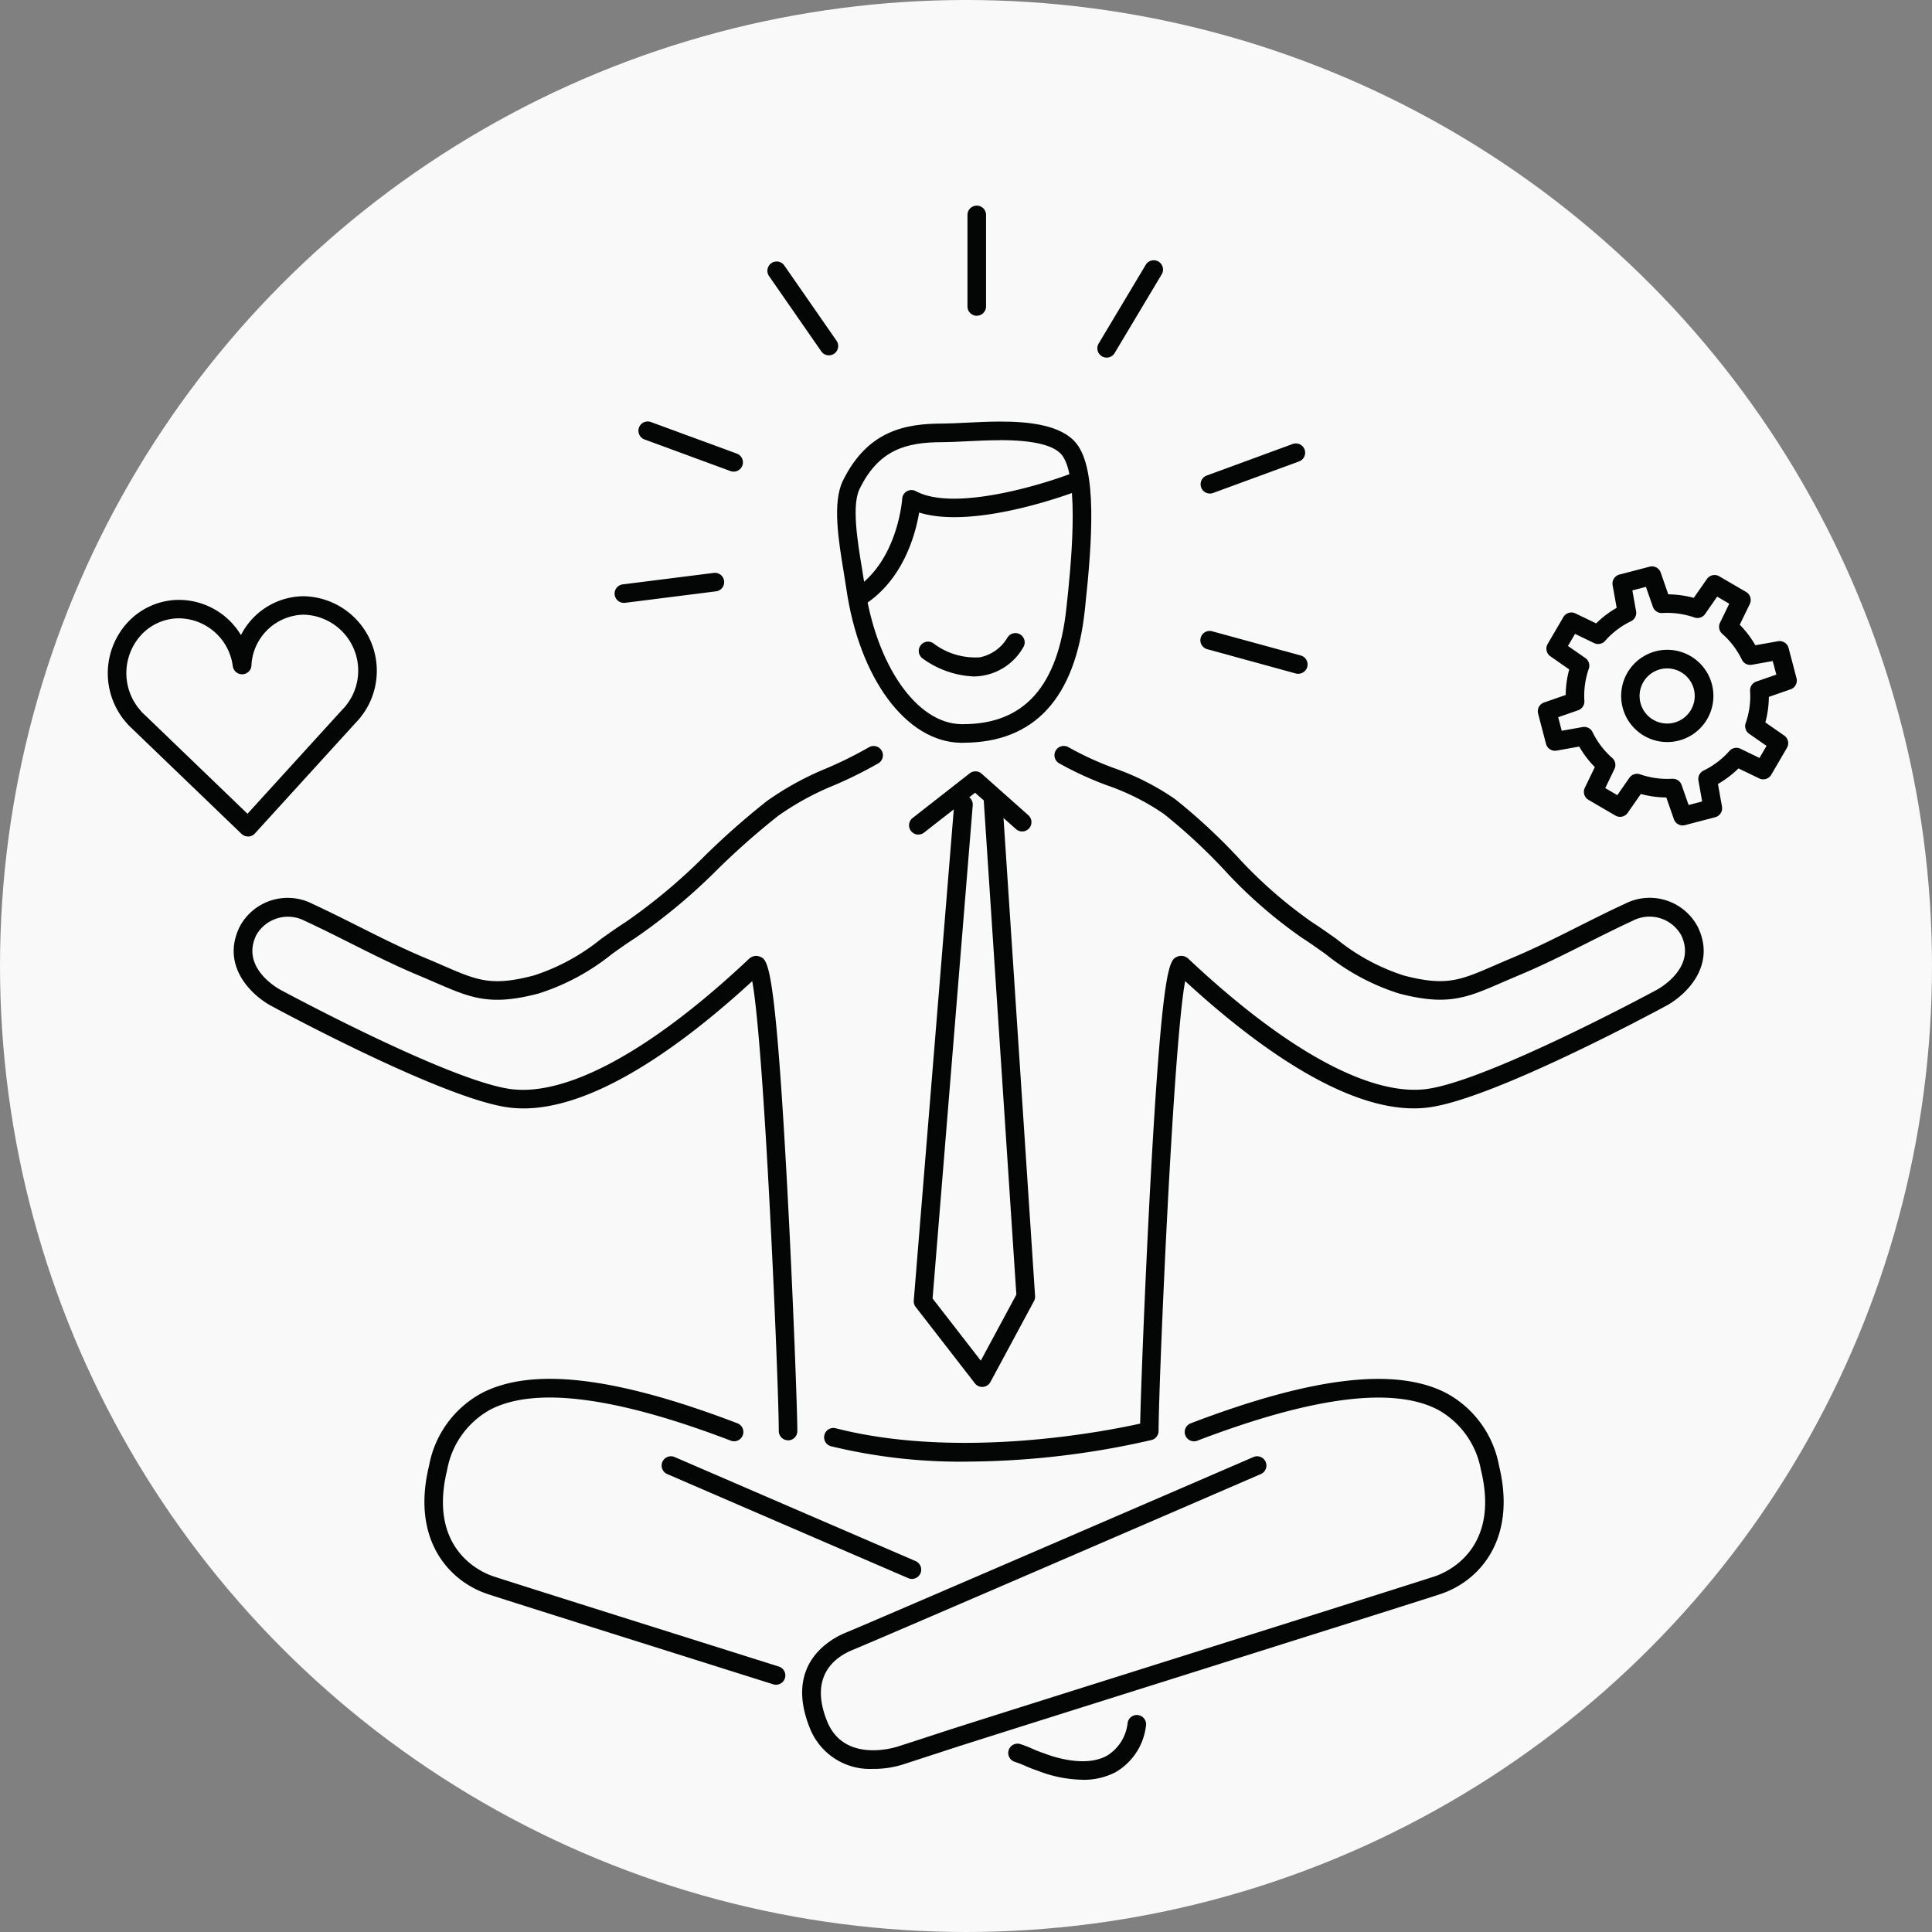 <svg xmlns="http://www.w3.org/2000/svg" width="160" height="160" viewBox="0 0 160 160">
  <rect x="0" y="0" width="160" height="160" fill="#808080" stroke="none"/>
  <g id="Group_543" data-name="Group 543" transform="translate(-931 -703)">
    <circle id="Ellipse_56" data-name="Ellipse 56" cx="80" cy="80" r="80" transform="translate(931 703)" fill="#f9f9f9"/>
    <g id="icon" transform="translate(939.926 720.028)">
      <path id="Path_396" data-name="Path 396" d="M343.349,140.743a.77.77,0,0,1-.727-.516l-.628-1.8a8.332,8.332,0,0,1-2.11-.29l-1.089,1.563a.767.767,0,0,1-1.02.223l-2.229-1.3a.771.771,0,0,1-.3-1l.828-1.713a8.253,8.253,0,0,1-1.293-1.7l-1.871.336a.774.774,0,0,1-.881-.563l-.652-2.5a.77.77,0,0,1,.491-.922l1.794-.624a8.277,8.277,0,0,1,.291-2.114l-1.562-1.09a.771.771,0,0,1-.223-1.021l1.3-2.224a.769.769,0,0,1,1-.305l1.715.827a8.247,8.247,0,0,1,1.7-1.29l-.336-1.873a.771.771,0,0,1,.563-.881l2.5-.653a.769.769,0,0,1,.921.491l.626,1.8a8.461,8.461,0,0,1,2.111.291l1.089-1.561a.77.77,0,0,1,1.02-.225l2.229,1.3a.771.771,0,0,1,.3,1l-.83,1.712a8.318,8.318,0,0,1,1.292,1.7l1.873-.334a.769.769,0,0,1,.88.562l.655,2.5a.769.769,0,0,1-.491.921l-1.8.627a8.239,8.239,0,0,1-.29,2.114l1.563,1.086a.77.77,0,0,1,.225,1.021l-1.3,2.229a.77.77,0,0,1-1,.3l-1.712-.828a8.384,8.384,0,0,1-1.7,1.29l.334,1.873a.77.77,0,0,1-.563.879l-2.5.655a.8.8,0,0,1-.2.025Zm-.813-3.865a.769.769,0,0,1,.725.515l.58,1.656,1.121-.294-.307-1.726a.77.77,0,0,1,.42-.827,6.878,6.878,0,0,0,2.145-1.629.771.771,0,0,1,.911-.184l1.579.764.585-1-1.44-1a.771.771,0,0,1-.289-.884,6.744,6.744,0,0,0,.366-2.665.767.767,0,0,1,.515-.777l1.658-.578-.3-1.121-1.726.308a.763.763,0,0,1-.828-.423,6.792,6.792,0,0,0-1.627-2.142.769.769,0,0,1-.185-.911l.766-1.579-1-.587-1,1.44a.765.765,0,0,1-.884.286,6.851,6.851,0,0,0-2.666-.368.773.773,0,0,1-.773-.515l-.576-1.654-1.125.294.309,1.726a.771.771,0,0,1-.423.83,6.786,6.786,0,0,0-2.142,1.624.769.769,0,0,1-.91.184l-1.581-.762-.585,1,1.44,1a.769.769,0,0,1,.286.884,6.8,6.8,0,0,0-.366,2.665.769.769,0,0,1-.515.775l-1.654.577.293,1.122,1.726-.308a.764.764,0,0,1,.827.422,6.824,6.824,0,0,0,1.629,2.14.768.768,0,0,1,.185.913l-.763,1.58,1,.585,1-1.44a.773.773,0,0,1,.882-.287,6.873,6.873,0,0,0,2.665.368Zm-.465-3.041a3.82,3.82,0,1,1,3.3-1.891,3.822,3.822,0,0,1-3.3,1.891Zm0-6.1a2.283,2.283,0,1,0,2.2,1.7,2.286,2.286,0,0,0-2.2-1.7Z" transform="translate(-212.923 -89.411)" fill="#040505"/>
      <path id="Path_397" data-name="Path 397" d="M257.587,140.967a.77.77,0,0,1-.533-.215l-9.162-8.811c-.053-.049-.094-.09-.136-.135l-.074-.075c-.022-.021-.043-.043-.064-.067l-.289-.341a6.219,6.219,0,0,1,.3-8.089,5.828,5.828,0,0,1,4.106-1.86h.172a6.006,6.006,0,0,1,5.1,2.916,5.877,5.877,0,0,1,5.067-3.217l.171,0a6.176,6.176,0,0,1,4.943,9.648l-.28.379c-.15.189-.3.345-.445.5l-8.305,9.122a.771.771,0,0,1-.544.251Zm-8.82-10.328c.036.035.069.069.1.1l.266.248,8.415,8.1,7.786-8.552c.13-.136.247-.255.35-.383l.246-.336a4.634,4.634,0,0,0-3.687-7.215l-.126,0a4.42,4.42,0,0,0-4.243,4.214.769.769,0,0,1-.768.72.781.781,0,0,1-.775-.664,4.545,4.545,0,0,0-4.427-3.97l-.128,0a4.293,4.293,0,0,0-3.028,1.373,4.683,4.683,0,0,0-.23,6.059l.248.293Z" transform="translate(-245.978 -88.722)" fill="#040505"/>
      <path id="Path_398" data-name="Path 398" d="M300.493,189.284a45.53,45.53,0,0,1-11.186-1.279.77.77,0,0,1,.383-1.491c10.321,2.645,22.478.233,25.233-.381.056-2.708.39-11.462.832-19.647,1-18.487,1.6-18.747,2.236-19.021a.848.848,0,0,1,.923.169c8.075,7.6,15.091,11.426,19.772,10.784,5.141-.716,18.841-8.111,18.978-8.186s3.392-1.81,2.06-4.557a3.013,3.013,0,0,0-4.016-1.185c-1.276.59-2.555,1.232-3.793,1.853-1.834.921-3.732,1.874-5.683,2.686-.5.209-.957.406-1.38.591-2.892,1.254-4.485,1.945-8.5.891a18.638,18.638,0,0,1-6.069-3.259c-.642-.458-1.307-.931-1.978-1.362a38.957,38.957,0,0,1-6.487-5.686,47.081,47.081,0,0,0-4.931-4.56,19.624,19.624,0,0,0-4.723-2.376,27.733,27.733,0,0,1-3.979-1.835.77.77,0,0,1,.789-1.322,26.018,26.018,0,0,0,3.759,1.727,21.191,21.191,0,0,1,5.084,2.579,48.651,48.651,0,0,1,5.1,4.708,37.8,37.8,0,0,0,6.22,5.47c.7.452,1.383.936,2.041,1.4a17.239,17.239,0,0,0,5.567,3.025c3.493.916,4.664.411,7.492-.816.429-.186.892-.388,1.4-.6,1.9-.791,3.773-1.731,5.583-2.641,1.248-.627,2.539-1.276,3.84-1.875a4.5,4.5,0,0,1,6.044,1.91c1.591,3.282-1.086,5.746-2.724,6.591-.559.3-14.072,7.595-19.486,8.348-6.3.892-14.346-5.023-20.246-10.45-1.021,5.54-2.2,33.594-2.2,37.255a.772.772,0,0,1-.581.748,69.306,69.306,0,0,1-15.38,1.791Z" transform="translate(-229.425 -85.264)" fill="#040505"/>
      <path id="Path_399" data-name="Path 399" d="M299.407,187.516a.769.769,0,0,1-.77-.77c0-3.661-1.176-31.714-2.2-37.255-5.9,5.425-13.947,11.339-20.246,10.45-5.414-.753-18.927-8.046-19.5-8.355-1.624-.838-4.3-3.3-2.711-6.584a4.5,4.5,0,0,1,6.044-1.91c1.3.6,2.591,1.248,3.84,1.875,1.81.91,3.682,1.851,5.584,2.641.509.211.972.413,1.4.6,2.827,1.226,4,1.733,7.492.816A17.237,17.237,0,0,0,283.91,146c.658-.467,1.337-.952,2.041-1.4a47.258,47.258,0,0,0,6.622-5.552,63.339,63.339,0,0,1,5.091-4.483,24.774,24.774,0,0,1,4.969-2.719,33.671,33.671,0,0,0,3.479-1.73.77.77,0,0,1,.789,1.322,34.787,34.787,0,0,1-3.637,1.812,23.1,23.1,0,0,0-4.669,2.543,61.809,61.809,0,0,0-4.963,4.374,48.447,48.447,0,0,1-6.85,5.729c-.673.431-1.336.9-1.978,1.362a18.638,18.638,0,0,1-6.069,3.259c-4.01,1.054-5.6.363-8.5-.891-.423-.184-.879-.381-1.38-.591-1.952-.812-3.85-1.765-5.683-2.686-1.237-.621-2.516-1.264-3.794-1.853a3.017,3.017,0,0,0-4.015,1.185c-1.332,2.747,1.909,4.479,2.048,4.551s13.853,7.476,18.991,8.191c4.672.641,11.7-3.179,19.772-10.784a.842.842,0,0,1,.922-.169c.635.275,1.236.534,2.236,19.021.486,8.981.841,18.645.841,20.26a.769.769,0,0,1-.77.77Z" transform="translate(-243.067 -85.264)" fill="#040505"/>
      <path id="Path_400" data-name="Path 400" d="M299.95,137.245h-.155c-4.54-.05-8.455-5.327-9.522-12.833-.057-.4-.132-.856-.212-1.34-.422-2.555-.946-5.735-.061-7.532,2.043-4.157,5.176-4.732,8.257-4.732.5,0,1.128-.032,1.824-.065.9-.044,1.912-.1,2.937-.1,2.1,0,5.051.19,6.335,1.834,1.674,2.143,1.326,7.809.7,13.61l-.021.187c-.78,7.277-4.171,10.967-10.082,10.967Zm3.067-25.058c-.986,0-1.982.05-2.86.093-.725.036-1.378.068-1.9.068-3.07,0-5.291.648-6.875,3.87-.667,1.355-.168,4.389.2,6.6.082.5.158.961.218,1.373.942,6.631,4.311,11.471,8.014,11.511h.139c5.063,0,7.861-3.138,8.552-9.594l.021-.186c.311-2.887,1.138-10.551-.383-12.5-.645-.824-2.368-1.242-5.123-1.242Z" transform="translate(-229.12 -92.758)" fill="#040505"/>
      <path id="Path_401" data-name="Path 401" d="M293.371,200.09a5.337,5.337,0,0,1-5.294-3.352c-2.172-5.356,1.73-7.423,2.977-7.929,1.859-.753,33.433-14.4,33.752-14.541a.769.769,0,1,1,.61,1.412c-1.3.565-31.908,13.8-33.784,14.554-1.454.59-3.662,2.145-2.129,5.926,1.407,3.479,5.613,2.154,5.793,2.1,1.026-.326,2.046-.659,3.066-.993l1.106-.361c1.713-.556,10.371-3.285,19.536-6.173,9.666-3.046,19.664-6.2,20.805-6.579.925-.307,5.457-2.178,3.84-8.8a7.142,7.142,0,0,0-3.56-5c-3.705-1.942-10.419-1.079-19.955,2.57a.77.77,0,0,1-.551-1.437c10.108-3.869,17.049-4.683,21.22-2.5a8.59,8.59,0,0,1,4.341,6c1.5,6.156-1.673,9.574-4.85,10.63-1.153.386-11.156,3.537-20.829,6.588-9.161,2.887-17.816,5.614-19.522,6.167l-1.1.359q-1.536.5-3.073,1a8,8,0,0,1-2.4.365Z" transform="translate(-229.927 -70.631)" fill="#040505"/>
      <path id="Path_402" data-name="Path 402" d="M294,193.127a.781.781,0,0,1-.23-.036l-2.948-.929c-9.615-3.03-19.558-6.163-20.708-6.548-3.175-1.056-6.351-4.474-4.848-10.63a8.591,8.591,0,0,1,4.341-6c4.174-2.186,11.113-1.372,21.22,2.5a.77.77,0,0,1-.551,1.437c-9.534-3.65-16.25-4.514-19.955-2.57a7.132,7.132,0,0,0-3.56,5c-1.617,6.627,2.915,8.5,3.838,8.8,1.139.379,11.075,3.511,20.686,6.541l2.946.928a.77.77,0,0,1-.232,1.505Z" transform="translate(-238.659 -70.631)" fill="#040505"/>
      <path id="Path_403" data-name="Path 403" d="M305.882,193.218a10.582,10.582,0,0,1-3.738-.759,9.553,9.553,0,0,1-.982-.38,9.216,9.216,0,0,0-.885-.344.77.77,0,1,1,.477-1.464,10.093,10.093,0,0,1,1.021.4,8.829,8.829,0,0,0,.906.35c.1.037,3.164,1.312,5.192.226a3.626,3.626,0,0,0,1.747-2.744.77.77,0,1,1,1.512.289,5.117,5.117,0,0,1-2.539,3.815,5.724,5.724,0,0,1-2.711.615Z" transform="translate(-225.16 -62.855)" fill="#040505"/>
      <path id="Path_404" data-name="Path 404" d="M299.772,182.573a.745.745,0,0,1-.305-.064c-9.343-4.027-19.959-8.619-19.959-8.619a.769.769,0,1,1,.61-1.412s10.616,4.59,19.959,8.619a.77.77,0,0,1-.305,1.476Z" transform="translate(-233.175 -68.841)" fill="#040505"/>
      <path id="Path_405" data-name="Path 405" d="M299.764,182.024a.766.766,0,0,1-.608-.3l-4.9-6.32a.769.769,0,0,1-.16-.533l3.353-41.143a.781.781,0,0,1,.831-.7.77.77,0,0,1,.7.83L295.655,174.7l3.992,5.148,2.945-5.47L299.9,133.587a.769.769,0,0,1,.717-.818.8.8,0,0,1,.818.717l2.708,41.014a.762.762,0,0,1-.09.415l-3.61,6.706a.768.768,0,0,1-.615.4.5.5,0,0,1-.064,0Z" transform="translate(-227.348 -84.193)" fill="#040505"/>
      <path id="Path_406" data-name="Path 406" d="M298.894,126.855a7.725,7.725,0,0,1-4.2-1.5.769.769,0,0,1,.936-1.221h0a5.736,5.736,0,0,0,3.812,1.139,3.421,3.421,0,0,0,2.3-1.644.77.77,0,1,1,1.28.855,4.758,4.758,0,0,1-4.133,2.374Z" transform="translate(-227.231 -87.865)" fill="#040505"/>
      <path id="Path_407" data-name="Path 407" d="M294.585,136.763a.77.77,0,0,1-.476-1.376l4.729-3.7a.769.769,0,0,1,.985.032l3.869,3.439a.769.769,0,0,1-1.022,1.15l-3.389-3.012-4.223,3.3a.769.769,0,0,1-.473.162Z" transform="translate(-227.456 -84.673)" fill="#040505"/>
      <path id="Path_408" data-name="Path 408" d="M291.089,124.743a.769.769,0,0,1-.42-1.414c3.575-2.33,3.929-7.409,3.931-7.46a.77.77,0,0,1,1.135-.63c3.13,1.7,10.461-.527,13.023-1.525a.77.77,0,0,1,.559,1.434c-.376.147-8.624,3.321-13.312,1.86-.308,1.816-1.311,5.534-4.5,7.609a.761.761,0,0,1-.419.125Z" transform="translate(-228.81 -91.59)" fill="#040505"/>
      <path id="Path_409" data-name="Path 409" d="M298.072,106.875a.77.77,0,0,1-.77-.77V98.521a.769.769,0,1,1,1.538,0V106.1a.77.77,0,0,1-.769.77Z" transform="translate(-226.105 -97.751)" fill="#040505"/>
      <path id="Path_410" data-name="Path 410" d="M305.823,109.071a.77.77,0,0,1-.659-1.165l3.893-6.509a.77.77,0,1,1,1.321.791l-3.892,6.509a.772.772,0,0,1-.662.375Z" transform="translate(-223.104 -96.484)" fill="#040505"/>
      <path id="Path_411" data-name="Path 411" d="M311.989,116.1a.769.769,0,0,1-.265-1.491l7.12-2.613a.769.769,0,0,1,.53,1.444l-7.121,2.613a.774.774,0,0,1-.265.047Z" transform="translate(-220.717 -92.254)" fill="#040505"/>
      <path id="Path_412" data-name="Path 412" d="M319.306,126.691a.8.8,0,0,1-.2-.026l-7.315-2.006a.77.77,0,1,1,.408-1.484l7.315,2a.77.77,0,0,1-.2,1.512Z" transform="translate(-220.716 -87.917)" fill="#040505"/>
      <path id="Path_413" data-name="Path 413" d="M290.451,108.858a.771.771,0,0,1-.633-.332l-4.324-6.231a.769.769,0,1,1,1.264-.877l4.325,6.23a.769.769,0,0,1-.194,1.071.757.757,0,0,1-.438.139Z" transform="translate(-230.731 -96.459)" fill="#040505"/>
      <path id="Path_414" data-name="Path 414" d="M285.543,114.792a.742.742,0,0,1-.265-.047l-7.116-2.616a.769.769,0,1,1,.53-1.444l7.116,2.616a.769.769,0,0,1-.265,1.491Z" transform="translate(-233.712 -92.762)" fill="#040505"/>
      <path id="Path_415" data-name="Path 415" d="M277.014,122.162a.769.769,0,0,1-.1-1.533l7.526-.949a.769.769,0,1,1,.193,1.526l-7.526.95c-.032,0-.065.006-.1.006Z" transform="translate(-234.259 -89.262)" fill="#040505"/>
    </g>
  </g>
</svg>
